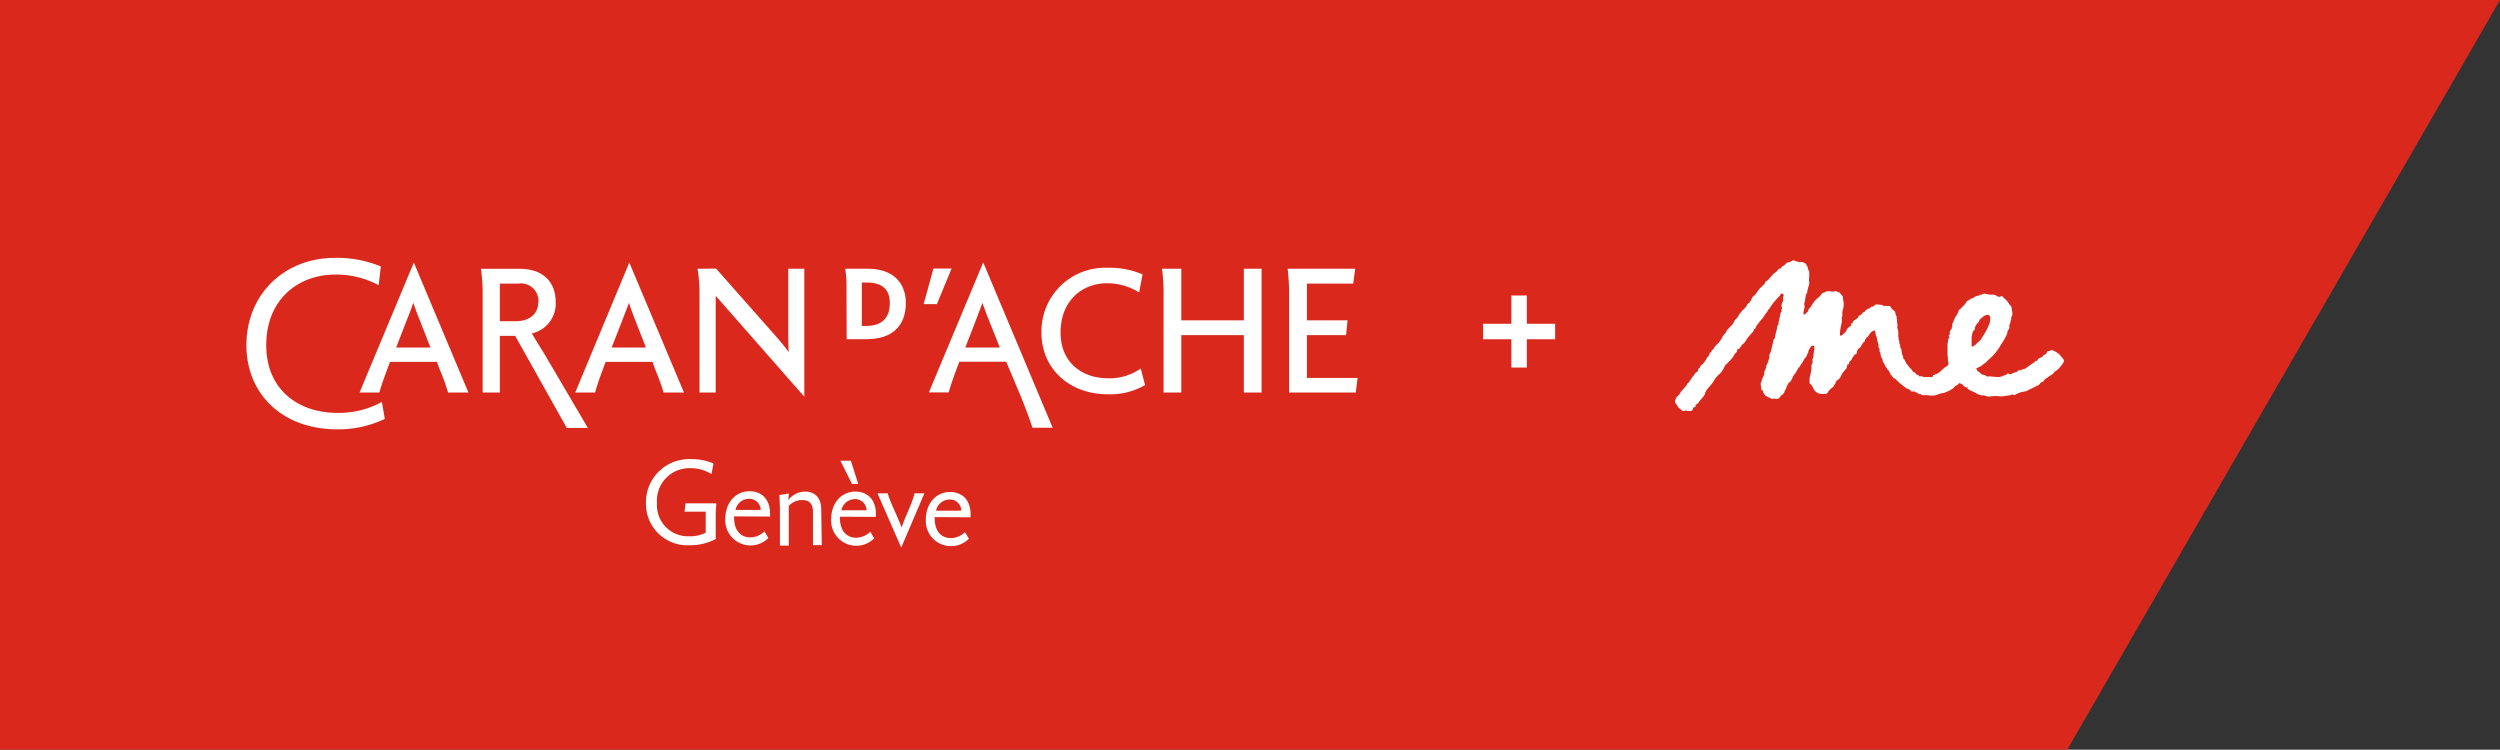 <?xml version="1.0" encoding="UTF-8" standalone="no"?>
<svg
   xmlns:dc="http://purl.org/dc/elements/1.1/"
   xmlns:cc="http://creativecommons.org/ns#"
   xmlns:rdf="http://www.w3.org/1999/02/22-rdf-syntax-ns#"
   xmlns:svg="http://www.w3.org/2000/svg"
   xmlns="http://www.w3.org/2000/svg"
   xmlns:sodipodi="http://sodipodi.sourceforge.net/DTD/sodipodi-0.dtd"
   xmlns:inkscape="http://www.inkscape.org/namespaces/inkscape"
   id="Calque_1"
   data-name="Calque 1"
   viewBox="0 0 378.12 113.39"
   version="1.1"
   sodipodi:docname="company-logo.svg"
   width="378.12"
   height="113.39"
   inkscape:version="0.92.3 (2405546, 2018-03-11)">
  <rect x="0" y="0" width="378.12" height="113.39" fill="#333333" stroke="none"/>
  <sodipodi:namedview
     pagecolor="#ffffff"
     bordercolor="#666666"
     borderopacity="1"
     objecttolerance="10"
     gridtolerance="10"
     guidetolerance="10"
     inkscape:pageopacity="0"
     inkscape:pageshadow="2"
     inkscape:window-width="1920"
     inkscape:window-height="1052"
     id="namedview19"
     showgrid="false"
     fit-margin-top="0"
     fit-margin-left="0"
     fit-margin-right="0"
     fit-margin-bottom="0"
     inkscape:zoom="1.4449276"
     inkscape:cx="108.56538"
     inkscape:cy="60.188779"
     inkscape:window-x="0"
     inkscape:window-y="0"
     inkscape:window-maximized="1"
     inkscape:current-layer="Calque_1" />
  <defs
     id="defs4">
    <style
       id="style2">.cls-1{fill:#da291c;}.cls-2{fill:#fff;}</style>
  </defs>
  <title
     id="title6">Artboard 2</title>
  <polygon
     class="cls-1"
     points="378.12,0 0,0 0,113.39 312.66,113.39 "
     id="polygon8"
     style="fill:#da291c" />
  <polygon
     class="cls-2"
     points="230.93,44.69 228.59,44.69 228.59,48.97 224.31,48.97 224.31,51.31 228.59,51.31 228.59,55.59 230.93,55.59 230.93,51.31 235.21,51.31 235.21,48.97 230.93,48.97 "
     id="polygon10"
     style="fill:#ffffff" />
  <path
     class="cls-2"
     d="M 151.22,52.56 H 146 c 0.9,-2.27 2.32,-6 2.59,-6.76 0.3,0.86 0.58,1.63 1.09,2.91 z m 3.16,7.37 c 0.71,1.74 1.23,3.1 1.77,4.76 h 3.06 l -10.5,-25 -8.22,19.66 h 3 c 0.46,-1.63 0.9,-2.72 1.36,-4 l 0.25,-0.64 h 7.09 z M 97.69,52.56 h -5.18 c 0.87,-2.19 2.35,-6 2.62,-6.76 0.27,0.86 0.55,1.63 1.06,2.91 z m 1.37,3.23 a 33.8,33.8 0 0 1 1.31,3.58 h 3.08 L 95.18,39.71 87,59.37 h 3 c 0.46,-1.63 0.9,-2.72 1.36,-4 l 0.25,-0.64 h 7.09 z m 95.69,-15.14 a 30.4,30.4 0 0 1 0.22,4 v 14.72 h 10.09 l 0.27,-2.21 h -7.66 v -6.47 h 5.92 l 0.22,-2.24 h -6.14 v -5.56 h 7 l 0.3,-2.24 z m -19,0 a 26.86,26.86 0 0 1 0.24,4 v 14.72 h 2.68 v -8.68 h 9.46 v 8.68 h 2.68 V 40.65 h -2.68 v 7.8 h -9.46 v -7.8 z m -3.22,15.09 a 8.18,8.18 0 0 1 -5,1.47 c -3.79,0 -7.12,-2.32 -7.12,-6.89 0,-5 3.43,-7.48 7,-7.48 a 9.2,9.2 0 0 1 4.88,1.39 l 0.52,-2.73 a 12.65,12.65 0 0 0 -5.29,-1 9.62,9.62 0 0 0 -10,9.86 c 0,5.34 4.17,9.27 10,9.27 a 10.48,10.48 0 0 0 5.67,-1.39 z M 139.7,46 h 2 l 2.23,-5.39 h -2.75 z m -11.64,5.3 H 131 c 4.2,0 6,-2.24 6,-5.47 0,-2.83 -1.69,-5.18 -5.76,-5.18 h -3.4 a 16.06,16.06 0 0 1 0.19,2.46 z m 6.52,-5.47 c 0,2.22 -1.15,3.47 -3.61,3.47 h -0.62 v -6.57 h 0.71 c 2.32,0 3.52,1 3.52,3.1 M 105.5,40.65 a 23.16,23.16 0 0 1 0.3,3.92 v 14.8 h 2.45 V 47.51 c 0,-1.36 0,-2.08 0,-2.77 0,0 0,0 0,0 L 121.65,60 V 40.65 h -2.43 V 49 c 0,1.79 0,3.33 0.08,4.24 0,0 0,0 0,0 -0.6,-0.78 -1.21,-1.55 -2.16,-2.62 l -8.84,-10 z m -24.09,5.07 c 0,1.71 -1.28,2.86 -3.38,2.86 H 75.6 v -5.69 h 2.84 a 2.65,2.65 0 0 1 3,2.83 M 65.1,52.56 h -5.18 l 1.49,-3.85 c 0.5,-1.22 0.93,-2.4 1.1,-2.91 0.3,0.86 0.57,1.63 1.09,2.91 z m 1.36,3.23 a 31.69,31.69 0 0 1 1.31,3.58 h 3.08 L 62.59,39.71 54.38,59.37 h 3 c 0.46,-1.63 0.9,-2.72 1.37,-4 l 0.24,-0.64 h 7.09 z m -8.7,5 a 13.54,13.54 0 0 1 -6.71,1.66 c -5.95,0 -10.78,-3.53 -10.78,-10.23 0,-7.08 5,-10.69 10.4,-10.69 a 13.41,13.41 0 0 1 6.6,1.61 L 57.6,40.3 A 17.32,17.32 0 0 0 50.67,39 c -7.61,0 -13.4,5.45 -13.4,13.2 0,7.34 5.35,12.74 13.78,12.74 A 16.45,16.45 0 0 0 58.2,63.36 Z M 73,59.37 h 2.6 V 50.8 h 2.32 l 7.8,13.92 h 3.19 l -6.46,-11 c -0.69,-1.15 -1.56,-2.48 -2,-3.29 a 4.62,4.62 0 0 0 3.6,-4.7 c 0,-3.28 -2.13,-5.07 -5.4,-5.07 H 72.74 A 26.35,26.35 0 0 1 73,44.57 Z"
     id="path12"
     inkscape:connector-curvature="0"
     style="fill:#ffffff" />
  <path
     class="cls-2"
     d="m 145.39,77.24 h -3.82 a 2.13,2.13 0 0 1 2.12,-1.69 1.72,1.72 0 0 1 1.7,1.69 m 1.41,1 v -0.42 c 0,-2.36 -1.43,-3.41 -3.1,-3.41 -2.07,0 -3.67,1.67 -3.67,4.2 a 3.81,3.81 0 0 0 6.51,2.87 l -0.59,-1 a 3.12,3.12 0 0 1 -2.15,0.91 c -1.27,0 -2.43,-0.86 -2.43,-3 v -0.18 z m -11.94,-2 a 16.78,16.78 0 0 1 -0.6,-1.62 h -1.54 l 3.59,8.2 3.5,-8.2 h -1.48 a 16.57,16.57 0 0 1 -0.61,1.8 l -0.84,2 c -0.26,0.62 -0.37,1 -0.52,1.37 v 0 c -0.14,-0.44 -0.31,-0.78 -0.53,-1.35 z m -6.17,-6.56 h -1.59 l 1.76,3.52 h 0.95 z m 2.38,7.5 h -3.82 a 2.11,2.11 0 0 1 2.11,-1.69 1.73,1.73 0 0 1 1.71,1.69 m 1.41,1 v -0.42 c 0,-2.36 -1.43,-3.41 -3.1,-3.41 -2.08,0 -3.67,1.67 -3.67,4.2 a 3.81,3.81 0 0 0 6.51,2.87 l -0.59,-1 a 3.12,3.12 0 0 1 -2.16,0.91 c -1.26,0 -2.43,-0.86 -2.43,-3 v -0.18 z m -8.27,-1.05 c 0,-1.93 -1,-2.78 -2.5,-2.78 a 3.29,3.29 0 0 0 -2.49,1.29 v 0 l 0.1,-1 -1.43,0.23 0.07,2 v 5.65 h 1.34 v -6 a 2.74,2.74 0 0 1 2,-0.89 c 1.08,0 1.66,0.51 1.66,1.82 v 5 h 1.33 z m -9.15,0 h -3.82 a 2.11,2.11 0 0 1 2.11,-1.69 1.73,1.73 0 0 1 1.71,1.69 m 1.41,1 v -0.42 c 0,-2.36 -1.43,-3.41 -3.1,-3.41 -2.08,0 -3.67,1.67 -3.67,4.2 a 3.81,3.81 0 0 0 6.51,2.87 l -0.59,-1 a 3.12,3.12 0 0 1 -2.16,0.91 c -1.26,0 -2.43,-0.86 -2.43,-3 V 78.1 Z m -8.15,-2 h -4.63 l -0.16,1.26 h 3.21 v 3.17 a 5,5 0 0 1 -2.51,0.55 4.69,4.69 0 0 1 -4.86,-5 4.91,4.91 0 0 1 5,-5.3 6.07,6.07 0 0 1 3.24,0.89 l 0.3,-1.6 a 8.58,8.58 0 0 0 -3.47,-0.66 6.53,6.53 0 0 0 -6.74,6.67 6.26,6.26 0 0 0 6.55,6.36 8.32,8.32 0 0 0 4,-0.94 v -2.67 c 0,-1.12 0,-1.85 0.1,-2.58"
     id="path14"
     inkscape:connector-curvature="0"
     style="fill:#ffffff" />
  <path
     class="cls-2"
     d="m 273.36,44.26 a 0.91,0.91 0 0 0 -0.13,0.16 1.17,1.17 0 0 0 -0.09,0.24 c -0.1,0.4 -0.1,0.82 -0.24,1.22 a 0.43,0.43 0 0 0 0,0.25 0.77,0.77 0 0 1 0,0.52 4.26,4.26 0 0 0 -0.13,0.62 0.28,0.28 0 0 0 0.16,0.33 l 0.54,-0.51 a 0.15,0.15 0 0 0 0,-0.07 0.72,0.72 0 0 1 0.21,-0.38 2.67,2.67 0 0 0 0.32,-0.43 3.82,3.82 0 0 1 0.78,-1 l 0.11,-0.1 a 2,2 0 0 0 0.56,-0.57 0.71,0.71 0 0 1 0.43,-0.3 1,1 0 0 0 0.29,-0.12 1,1 0 0 1 0.64,-0.07 1.22,1.22 0 0 0 0.73,0 0.34,0.34 0 0 1 0.36,0.08 c 0.08,0.07 0.16,0.16 0.27,0.05 l 0.5,0.59 a 0.44,0.44 0 0 1 0.08,0.2 2.5,2.5 0 0 0 0.09,0.72 2.87,2.87 0 0 1 -0.09,1.09 2,2 0 0 0 -0.1,0.81 0.73,0.73 0 0 1 -0.09,0.43 0.27,0.27 0 0 0 0,0.18 1.27,1.27 0 0 1 0,0.55 13.45,13.45 0 0 0 -0.26,1.41 5.3,5.3 0 0 0 0,0.59 h 0.17 a 1.08,1.08 0 0 0 0.39,-0.28 l 0.36,-0.38 a 0.59,0.59 0 0 0 0.07,-0.16 0.67,0.67 0 0 1 0.06,-0.15 c 0.11,-0.12 0.23,-0.24 0.35,-0.35 a 0.76,0.76 0 0 1 0.22,-0.11 q 0.12,0 0.06,-0.15 c 0,-0.06 0,-0.14 -0.07,-0.21 l 0.29,-0.07 c 0.05,-0.31 0.07,-0.33 0.35,-0.5 0.12,-0.08 0.24,-0.16 0.35,-0.25 a 0.37,0.37 0 0 0 0.19,-0.28 c 0,-0.09 0.07,-0.11 0.14,-0.13 a 0.8,0.8 0 0 0 0.4,-0.28 0.47,0.47 0 0 0 0.06,-0.09 0.16,0.16 0 0 1 0.18,-0.13 0.16,0.16 0 0 0 0.15,-0.09 1.08,1.08 0 0 1 0.68,-0.48 0.57,0.57 0 0 0 0.22,-0.16 0.29,0.29 0 0 1 0.27,-0.13 0.3,0.3 0 0 0 0.3,-0.17 0.29,0.29 0 0 1 0.25,-0.14 2.88,2.88 0 0 1 1,0.11 1,1 0 0 1 0.19,0.12 c 0,0 0.09,0.05 0.11,0 a 0.39,0.39 0 0 1 0.3,0 0.82,0.82 0 0 0 0.22,0 0.36,0.36 0 0 1 0.46,0.23 0.43,0.43 0 0 0 0.23,0.28 0.55,0.55 0 0 1 0.17,0.14 l 0.23,0.24 a 0.81,0.81 0 0 0 0.1,0.42 2.77,2.77 0 0 1 0.12,0.41 c 0,0 0,0.09 0,0.11 0,0.02 0.05,0.18 0.05,0.29 0,0.11 0,0.4 0.05,0.61 a 0.63,0.63 0 0 1 0,0.36 0.47,0.47 0 0 0 0,0.23 3.67,3.67 0 0 1 0.14,0.52 c 0,0.24 0,0.47 0,0.71 a 0.56,0.56 0 0 0 0.05,0.25 0.27,0.27 0 0 1 0,0.16 0.53,0.53 0 0 0 0.11,0.36 c 0,0 0,0.11 0,0.16 a 0.46,0.46 0 0 0 0.16,0.44 0.45,0.45 0 0 0 0.09,0.5 0.66,0.66 0 0 1 0.08,0.26 c 0,0.22 0.07,0.44 0.11,0.66 a 0.46,0.46 0 0 0 0.09,0.2 0.21,0.21 0 0 1 0,0.29 1.79,1.79 0 0 0 0.13,0.14 1.16,1.16 0 0 1 0.25,0.43 1.33,1.33 0 0 0 0.18,0.3 l 0.25,0.34 a 1.78,1.78 0 0 0 0.22,0.26 2.69,2.69 0 0 1 0.46,0.55 0.33,0.33 0 0 0 0.23,0.17 0.38,0.38 0 0 1 0.23,0.18 0.37,0.37 0 0 0 0.42,0.22 l 0.08,0.21 h 0.25 a 0.57,0.57 0 0 1 0.42,0.1 h 0.07 0.72 c 0.06,0 0.12,0 0.17,0 a 0.39,0.39 0 0 0 0.33,0 c 0.18,-0.09 0.18,-0.09 0.16,-0.28 a 2.4,2.4 0 0 0 0.84,-0.36 1,1 0 0 0 0.45,-0.42 c 0.27,-0.12 0.41,-0.4 0.69,-0.5 a 0.55,0.55 0 0 0 0.32,-0.39 0.48,0.48 0 0 0 0,-0.29 1.09,1.09 0 0 1 -0.05,-0.44 1.88,1.88 0 0 0 -0.06,-0.58 2.83,2.83 0 0 1 0,-0.5 v -1 a 0.92,0.92 0 0 1 0,-0.29 2,2 0 0 0 0.1,-0.59 0.3,0.3 0 0 1 0.06,-0.18 c 0.15,-0.17 0.15,-0.19 0,-0.38 0,0 0,0 0,-0.06 a 0.3,0.3 0 0 0 0.18,-0.35 0.66,0.66 0 0 1 0.15,-0.5 0.66,0.66 0 0 0 0.17,-0.4 c 0,0 0,-0.09 0.05,-0.14 0.05,-0.05 0,-0.09 0,-0.12 0,-0.03 0,-0.15 0,-0.22 0.14,-0.33 0.29,-0.65 0.43,-1 a 0.4,0.4 0 0 1 0.07,-0.13 2.44,2.44 0 0 0 0.4,-0.7 1.14,1.14 0 0 0 0.09,-0.3 1.94,1.94 0 0 0 0.27,-0.21 c 0.15,-0.14 0.29,-0.3 0.44,-0.45 a 2.49,2.49 0 0 0 0.41,-0.5 0.53,0.53 0 0 1 0.38,-0.31 c 0,0 0.09,-0.07 0.14,-0.11 a 0.64,0.64 0 0 1 0.35,-0.19 1,1 0 0 0 0.33,-0.15 1.1,1.1 0 0 1 0.67,-0.26 c 0,0 0.09,0 0.13,-0.06 0.04,-0.06 0.16,-0.13 0.28,-0.09 0.12,0.04 0.13,0 0.19,-0.07 a 0.52,0.52 0 0 1 0.42,-0.06 c 0.22,0.05 0.44,0.08 0.66,0.12 a 4.93,4.93 0 0 0 0.54,0 0.83,0.83 0 0 1 0.45,0.15 0.89,0.89 0 0 0 0.59,0.19 0.28,0.28 0 0 1 0.49,0.1 l 0.13,0.11 a 2.86,2.86 0 0 1 0.71,0.8 1,1 0 0 0 0.21,0.28 0.62,0.62 0 0 1 0.21,0.44 c 0,0.21 0.07,0.42 0.1,0.64 a 0.79,0.79 0 0 1 -0.07,0.52 0.79,0.79 0 0 0 -0.11,0.45 0.09,0.09 0 0 1 0,0.09 2,2 0 0 0 -0.13,0.53 3.49,3.49 0 0 1 -0.15,0.34 c 0,0 -0.05,0.1 0,0.14 a 0.56,0.56 0 0 1 -0.23,0.62 2.31,2.31 0 0 1 -0.33,1 8.62,8.62 0 0 1 -0.44,0.78 c -0.08,0.14 -0.18,0.26 -0.27,0.4 -0.09,0.14 -0.09,0.16 -0.14,0.24 -0.05,0.08 -0.18,0.31 -0.28,0.45 -0.1,0.14 -0.24,0.3 -0.35,0.46 a 4.78,4.78 0 0 1 -0.47,0.54 l -0.22,0.21 a 1.36,1.36 0 0 1 -0.12,0.12 5.43,5.43 0 0 0 -0.65,0.62 l -0.18,0.14 a 2.67,2.67 0 0 0 -0.46,0.37 1.05,1.05 0 0 1 -0.21,0.12 L 299,55.67 c -0.07,0 -0.1,0.09 -0.06,0.17 a 0.9,0.9 0 0 0 0.32,0.38 1.24,1.24 0 0 1 0.3,0.27 0.72,0.72 0 0 0 0.45,0.2 1,1 0 0 1 0.29,0.11 l 0.22,0.13 a 0.21,0.21 0 0 0 0.23,0 0.37,0.37 0 0 1 0.21,0 l 1,0.08 a 1.81,1.81 0 0 0 1,-0.16 2.65,2.65 0 0 1 0.3,-0.11 0.5,0.5 0 0 0 0.32,-0.2 0.17,0.17 0 0 1 0.26,0 c 0.16,0.12 0.27,0.06 0.42,0 a 3.5,3.5 0 0 1 0.56,-0.24 c 0,0 0,0 0,0 0,0 0.18,0 0.26,-0.09 a 2.78,2.78 0 0 1 0.32,-0.26 0.29,0.29 0 0 0 0.4,-0.05 0.31,0.31 0 0 1 0.21,-0.07 0.65,0.65 0 0 0 0.36,-0.12 l 0.91,-0.65 0.14,-0.09 a 1,1 0 0 0 0.42,-0.37 c 0.18,0 0.27,0 0.35,-0.19 a 0.6,0.6 0 0 1 0.37,-0.29 0.92,0.92 0 0 0 0.23,-0.09 0.39,0.39 0 0 0 0.24,-0.33 c 0.4,0 0.51,-0.35 0.69,-0.62 a 0.4,0.4 0 0 0 0.5,-0.18 4.48,4.48 0 0 1 0.68,0.29 l 0.39,0.26 a 1.26,1.26 0 0 1 0.31,0.3 c 0.11,0.15 0.24,0.29 0.36,0.43 a 0.65,0.65 0 0 1 0.13,0.16 0.44,0.44 0 0 1 0,0.49 4.63,4.63 0 0 1 -0.67,0.86 1.92,1.92 0 0 1 -0.56,0.46 0.32,0.32 0 0 0 -0.14,0.12 1.26,1.26 0 0 1 -0.54,0.48 c -0.14,0.08 -0.27,0.19 -0.4,0.28 l -0.12,0.09 a 3.3,3.3 0 0 0 -0.43,0.3 1.19,1.19 0 0 0 -0.17,0.3 0.57,0.57 0 0 0 -0.5,0.29 0.84,0.84 0 0 1 -0.23,0.23 l -0.35,0.17 -0.6,0.3 -0.41,0.2 a 3.41,3.41 0 0 0 -0.33,0.17 1,1 0 0 1 -0.4,0.13 3.69,3.69 0 0 0 -1.47,0.51 0.2,0.2 0 0 1 -0.22,0 0.38,0.38 0 0 0 -0.37,0 0.39,0.39 0 0 1 -0.18,0.06 l -1.1,0.16 a 1.41,1.41 0 0 1 -0.46,0 5.24,5.24 0 0 0 -1.25,0 h -0.12 a 0.59,0.59 0 0 1 -0.52,0 2.36,2.36 0 0 0 -0.79,-0.15 2.07,2.07 0 0 1 -0.85,-0.3 3.89,3.89 0 0 0 -0.68,-0.33 2.32,2.32 0 0 1 -0.67,-0.41 l 0.07,-0.16 h -0.17 a 0.34,0.34 0 0 1 -0.3,-0.12 0.32,0.32 0 0 0 -0.12,-0.08 c -0.06,0 -0.11,-0.05 -0.13,-0.13 A 0.24,0.24 0 0 0 296.85,58.18 2.91,2.91 0 0 0 296.5,58 c -0.19,-0.08 -0.2,-0.07 -0.32,0.11 a 0.38,0.38 0 0 1 -0.18,0.15 0.79,0.79 0 0 0 -0.45,0.33 0.46,0.46 0 0 1 -0.18,0.16 3.42,3.42 0 0 1 -0.4,0.26 5.36,5.36 0 0 1 -1.08,0.45 c -0.14,0 -0.29,0 -0.43,0.08 l -0.75,0.24 a 1.08,1.08 0 0 1 -0.27,0.05 4.13,4.13 0 0 1 -0.5,0 l -0.4,-0.06 a 1.46,1.46 0 0 0 -0.22,0 3.23,3.23 0 0 0 -0.44,0 c -0.16,0 -0.3,0 -0.36,-0.2 l -0.15,0.08 -0.8,-0.43 a 0.23,0.23 0 0 0 -0.24,0 0.23,0.23 0 0 1 -0.27,-0.06 l -0.23,-0.22 a 0.58,0.58 0 0 0 -0.24,-0.11 0.61,0.61 0 0 1 -0.27,-0.12 12.2,12.2 0 0 1 -1.61,-1.36 0.27,0.27 0 0 0 -0.2,-0.11 0.29,0.29 0 0 1 -0.15,-0.1 3.55,3.55 0 0 1 -0.23,-0.31 c -0.07,-0.11 -0.06,-0.11 -0.2,-0.15 a 0.52,0.52 0 0 0 -0.17,-0.4 1,1 0 0 1 -0.11,-0.29 c -0.1,0 -0.14,-0.08 -0.19,-0.17 a 1,1 0 0 0 -0.15,-0.21 1,1 0 0 1 -0.23,-0.4 c -0.07,-0.16 -0.17,-0.31 -0.26,-0.47 a 0.36,0.36 0 0 1 -0.07,-0.17 0.67,0.67 0 0 0 -0.13,-0.41 1.08,1.08 0 0 1 -0.18,-0.6 0.88,0.88 0 0 0 -0.1,-0.3 c 0,-0.06 -0.08,-0.12 -0.12,-0.19 l 0.12,-0.19 a 0.72,0.72 0 0 1 -0.22,-0.57 2.22,2.22 0 0 0 -0.16,-0.72 0.81,0.81 0 0 1 -0.07,-0.35 0.55,0.55 0 0 0 -0.06,-0.28 1.52,1.52 0 0 1 -0.16,-0.51 c 0,-0.15 -0.07,-0.3 -0.1,-0.48 a 1.28,1.28 0 0 0 -0.66,0.37 c -0.13,0.17 -0.24,0.36 -0.37,0.53 a 1.14,1.14 0 0 1 -0.15,0.16 h -0.06 l -0.28,0.39 a 0.47,0.47 0 0 0 0,0.1 0.31,0.31 0 0 1 -0.23,0.28 h -0.07 a 0.35,0.35 0 0 1 -0.15,0.31 0.19,0.19 0 0 0 -0.07,0.13 0.67,0.67 0 0 1 -0.28,0.38 1.1,1.1 0 0 0 -0.39,0.51 c 0,0.15 -0.06,0.14 0,0.3 l -0.17,0.11 a 0.87,0.87 0 0 0 -0.37,0.39 c 0,0 -0.07,0.08 -0.1,0.13 -0.03,0.05 -0.09,0.1 -0.09,0.15 0,0.05 -0.09,0.21 -0.18,0.29 l -0.15,0.14 c -0.09,0.08 -0.16,0.15 -0.12,0.28 a 0.15,0.15 0 0 1 -0.11,0.18 1.71,1.71 0 0 1 -0.18,0.07 c 0,0.13 -0.05,0.27 -0.08,0.41 a 0.55,0.55 0 0 1 -0.14,0.26 3.65,3.65 0 0 0 -0.72,1 1.21,1.21 0 0 1 -0.53,0.65 0.46,0.46 0 0 0 -0.27,0.35 0.57,0.57 0 0 1 -0.18,0.32 0.34,0.34 0 0 0 -0.09,0.14 0.45,0.45 0 0 1 -0.21,0.29 2.69,2.69 0 0 0 -0.75,0.79 0.39,0.39 0 0 1 -0.41,0.21 2.08,2.08 0 0 0 -0.35,0 1.47,1.47 0 0 1 -1.29,-0.64 0.55,0.55 0 0 1 -0.12,-0.21 1.48,1.48 0 0 0 -0.44,-0.66 0.3,0.3 0 0 1 -0.12,-0.29 2.55,2.55 0 0 0 0,-0.39 3.21,3.21 0 0 1 0.15,-0.81 c 0.06,-0.26 0.1,-0.53 0.14,-0.8 a 1,1 0 0 0 0,-0.3 0.58,0.58 0 0 1 0.07,-0.41 0.67,0.67 0 0 0 0.08,-0.57 0.4,0.4 0 0 1 0.05,-0.28 1,1 0 0 0 0.11,-0.49 3.8,3.8 0 0 1 0.05,-0.46 2.84,2.84 0 0 0 0.06,-0.31 v -0.63 a 0.38,0.38 0 0 0 -0.54,0.15 2.17,2.17 0 0 0 -0.38,0.76 0.15,0.15 0 0 1 0,0.11 1.16,1.16 0 0 0 -0.2,0.42 1.45,1.45 0 0 1 -0.24,0.35 1.7,1.7 0 0 0 -0.33,0.52 0.73,0.73 0 0 1 -0.17,0.26 2.89,2.89 0 0 0 -0.29,0.45 c -0.05,0.09 -0.08,0.19 -0.2,0.23 -0.12,0.04 0,0.05 -0.06,0.08 -0.11,0.2 -0.21,0.4 -0.33,0.58 a 2.19,2.19 0 0 1 -0.36,0.5 1.38,1.38 0 0 0 -0.17,0.32 c 0,0.09 -0.08,0.18 -0.13,0.27 a 0.6,0.6 0 0 0 -0.06,0.11 0.53,0.53 0 0 1 -0.25,0.34 0.91,0.91 0 0 0 -0.32,0.4 c 0,0.08 -0.09,0.16 -0.13,0.24 a 0.7,0.7 0 0 0 -0.06,0.19 0.58,0.58 0 0 1 -0.18,0.38 0.17,0.17 0 0 0 -0.07,0.12 c 0,0.26 -0.24,0.42 -0.37,0.62 0,0 -0.09,0 -0.16,0.05 a 1.12,1.12 0 0 0 -0.1,0.16 0.82,0.82 0 0 1 -0.43,0.37 0.36,0.36 0 0 1 -0.25,0 0.87,0.87 0 0 0 -0.48,0 0.26,0.26 0 0 1 -0.21,0 l -0.72,-0.38 a 1,1 0 0 1 -0.54,-0.74 c 0,-0.1 -0.06,-0.17 -0.16,-0.18 a 0.26,0.26 0 0 1 -0.1,0 c 0,-0.28 -0.07,-0.56 -0.1,-0.84 a 0.27,0.27 0 0 1 0,-0.2 0.83,0.83 0 0 0 0.13,-0.36 2.16,2.16 0 0 1 0.27,-0.69 1.09,1.09 0 0 0 0.13,-0.53 1.13,1.13 0 0 1 0.16,-0.51 2.06,2.06 0 0 0 0.14,-0.44 c 0,0 0,-0.09 0,-0.12 a 4.14,4.14 0 0 0 0.39,-1 1.1,1.1 0 0 0 0.08,-0.57 c 0,-0.07 0,-0.16 0.07,-0.24 0.07,-0.08 0.1,-0.21 0.14,-0.32 a 3.74,3.74 0 0 0 0.12,-0.45 l 0.3,-1.26 a 0.33,0.33 0 0 1 0.15,-0.28 0.27,0.27 0 0 0 0.07,-0.18 9,9 0 0 1 0.26,-1.14 2,2 0 0 0 0.07,-0.42 0.37,0.37 0 0 1 0.09,-0.25 0.46,0.46 0 0 0 0.13,-0.38 c 0,-0.13 0,-0.27 0.1,-0.38 0.1,-0.11 0,-0.07 0,-0.1 a 2.21,2.21 0 0 1 0.13,-0.62 1.35,1.35 0 0 0 0.05,-0.29 0.44,0.44 0 0 1 0.14,-0.29 0.16,0.16 0 0 0 0,-0.23 c 0,0 0,-0.09 -0.05,-0.15 l 0.19,-0.1 a 1,1 0 0 1 -0.08,-0.71 0.35,0.35 0 0 1 0.07,-0.2 0.7,0.7 0 0 0 0.12,-0.59 0.53,0.53 0 0 1 0.05,-0.33 0.28,0.28 0 0 0 -0.24,-0.44 0.21,0.21 0 0 0 -0.23,0.16 0.45,0.45 0 0 1 -0.23,0.32 0.62,0.62 0 0 0 -0.14,0.14 c -0.24,0.27 -0.49,0.55 -0.72,0.83 a 2.9,2.9 0 0 0 -0.25,0.36 l -0.14,0.2 a 1.19,1.19 0 0 1 -0.23,0.31 c -0.13,0.11 -0.15,0.28 -0.25,0.39 a 10.69,10.69 0 0 0 -0.66,0.95 3.85,3.85 0 0 1 -0.27,0.3 l -0.13,0.15 c -0.1,0.13 -0.18,0.27 -0.29,0.39 a 2,2 0 0 0 -0.42,0.67 c 0,0.14 -0.07,0.16 -0.27,0.22 v 0 a 0.57,0.57 0 0 1 -0.23,0.49 c -0.15,0.16 -0.29,0.33 -0.44,0.5 a 4.38,4.38 0 0 0 -0.52,0.7 1.39,1.39 0 0 1 -0.42,0.51 1.42,1.42 0 0 0 -0.26,0.29 l -0.22,0.3 a 0.52,0.52 0 0 1 -0.43,0.24 0.41,0.41 0 0 0 0,0.15 0.4,0.4 0 0 1 -0.14,0.33 1.29,1.29 0 0 0 -0.4,0.55 0.79,0.79 0 0 1 -0.14,0.18 l -0.23,0.31 a 2,2 0 0 1 -0.2,0.21 l -0.28,0.27 a 1.37,1.37 0 0 1 -0.34,0.34 0.22,0.22 0 0 0 -0.1,0.13 1.06,1.06 0 0 0 -0.11,0.21 3.46,3.46 0 0 1 -0.82,1.15 4.89,4.89 0 0 0 -0.45,0.46 1.51,1.51 0 0 0 -0.18,0.26 l -0.21,0.35 c -0.31,0.47 -0.73,0.85 -1.05,1.32 a 1.42,1.42 0 0 0 -0.21,0.47 1.23,1.23 0 0 1 -0.21,0.41 c -0.18,0.23 -0.37,0.45 -0.56,0.67 0,0 -0.05,0.05 -0.06,0.08 a 1.35,1.35 0 0 1 -0.49,0.49 c -0.16,0.12 -0.17,0.14 -0.09,0.32 0,0 0,0 0,0.06 h -0.07 a 0.34,0.34 0 0 0 -0.31,0.17 1.78,1.78 0 0 1 -0.09,0.28 0.46,0.46 0 0 1 -0.4,0.16 c -0.11,0 -0.21,0 -0.32,0 -0.11,0 -0.2,-0.07 -0.3,-0.07 a 2.86,2.86 0 0 0 -0.28,0.07 0.42,0.42 0 0 1 -0.35,-0.11 l -0.36,-0.32 a 1.5,1.5 0 0 1 -0.37,-0.46 0.62,0.62 0 0 0 -0.12,-0.19 0.52,0.52 0 0 1 -0.11,-0.58 1.25,1.25 0 0 1 0.41,-0.65 1.26,1.26 0 0 0 0.38,-0.5 0.9,0.9 0 0 1 0.21,-0.27 l 0.57,-0.64 a 1.07,1.07 0 0 0 0.15,-0.22 0.73,0.73 0 0 1 0.4,-0.41 c 0,-0.17 0,-0.17 0.08,-0.26 a 1,1 0 0 0 0.27,-0.37 0.85,0.85 0 0 1 0.14,-0.18 3.65,3.65 0 0 0 0.24,-0.31 1.11,1.11 0 0 1 0.49,-0.49 0.19,0.19 0 0 0 0.1,-0.22 0.24,0.24 0 0 1 0.14,-0.26 0.39,0.39 0 0 0 0.19,-0.27 0.7,0.7 0 0 1 0.3,-0.36 c 0,0 0.08,0 0.1,-0.06 a 4.6,4.6 0 0 0 0.49,-0.67 2.5,2.5 0 0 1 0.21,-0.35 c 0,0 0,-0.05 0,-0.05 0.17,0 0.21,-0.18 0.27,-0.31 v -0.09 c 0.06,-0.15 0.13,-0.29 0.33,-0.28 0,0 0,-0.1 0,-0.14 a 0.27,0.27 0 0 1 0.16,-0.25 0.38,0.38 0 0 0 0.2,-0.21 1.32,1.32 0 0 1 0.19,-0.29 2.67,2.67 0 0 1 0.44,-0.45 1.88,1.88 0 0 0 0.28,-0.34 l 0.24,-0.36 a 0.8,0.8 0 0 0 0.13,-0.24 1.06,1.06 0 0 1 0.29,-0.43 1.1,1.1 0 0 0 0.31,-0.43 0.52,0.52 0 0 1 0.1,-0.18 c 0.17,-0.17 0.31,-0.38 0.5,-0.55 a 1.9,1.9 0 0 0 0.56,-0.75 1,1 0 0 1 0.26,-0.36 1.89,1.89 0 0 0 0.49,-0.69 0.72,0.72 0 0 1 0.19,-0.24 l 0.16,-0.2 c 0.07,-0.07 0.12,-0.16 0.19,-0.23 0.07,-0.07 0.28,-0.24 0.4,-0.38 a 2,2 0 0 0 0.29,-0.43 0.64,0.64 0 0 1 0.25,-0.29 0.29,0.29 0 0 0 0.2,-0.24 0.1,0.1 0 0 1 0.06,-0.09 c 0.13,-0.05 0.14,-0.16 0.17,-0.27 a 0.84,0.84 0 0 1 0.35,-0.5 1.67,1.67 0 0 0 0.43,-0.49 c 0.15,-0.21 0.3,-0.43 0.47,-0.63 a 2.28,2.28 0 0 1 0.33,-0.29 l 0.07,-0.08 a 0.93,0.93 0 0 1 0.13,-0.15 0.66,0.66 0 0 0 0.3,-0.43 0.2,0.2 0 0 1 0.13,-0.15 0.74,0.74 0 0 0 0.36,-0.27 l 0.72,-0.81 0.17,-0.14 a 1.44,1.44 0 0 0 0.54,-0.5 0.34,0.34 0 0 1 0.32,-0.19 0.17,0.17 0 0 0 0.2,-0.15 0.33,0.33 0 0 1 0.19,-0.21 0.92,0.92 0 0 0 0.37,-0.25 1,1 0 0 1 0.63,-0.36 1,1 0 0 0 0.35,-0.15 0.42,0.42 0 0 1 0.44,-0.06 2.41,2.41 0 0 1 0.25,0.08 1.57,1.57 0 0 0 0.68,0.11 1.31,1.31 0 0 1 0.82,0.32 1.89,1.89 0 0 0 0.26,0.46 c 0,0 0,0.11 0,0.17 a 0.42,0.42 0 0 0 0.12,0.3 0.32,0.32 0 0 1 0.09,0.24 c 0,0.31 0,0.62 0,0.93 a 1.18,1.18 0 0 0 0,0.56 0.45,0.45 0 0 1 0,0.22 c 0,0.21 -0.09,0.43 -0.15,0.65 -0.06,0.22 -0.05,0.21 -0.08,0.32 a 0.75,0.75 0 0 0 -0.05,0.47 z m 24.84,7.45 c 0,0.21 0,0.37 0,0.53 a 0.32,0.32 0 0 0 0,0.09 c 0,0.08 0.09,0.12 0.16,0.07 a 2,2 0 0 0 0.48,-0.3 3.73,3.73 0 0 1 0.45,-0.44 1.42,1.42 0 0 0 0.39,-0.42 c 0.17,-0.31 0.37,-0.61 0.55,-0.92 a 8.45,8.45 0 0 0 0.63,-1.28 2,2 0 0 0 0.13,-1.12 0.37,0.37 0 0 0 -0.41,-0.3 1.29,1.29 0 0 0 -0.72,0.35 c -0.1,0.11 -0.23,0.19 -0.34,0.29 a 0.31,0.31 0 0 0 -0.16,0.24 0.32,0.32 0 0 1 -0.15,0.26 1.87,1.87 0 0 0 -0.5,0.77 0.32,0.32 0 0 0 0,0.17 0.22,0.22 0 0 1 -0.12,0.23 0.53,0.53 0 0 0 -0.22,0.33 3.65,3.65 0 0 0 -0.18,0.93 3.67,3.67 0 0 1 0.01,0.52 z"
     id="path16"
     inkscape:connector-curvature="0"
     style="fill:#ffffff" />
</svg>
